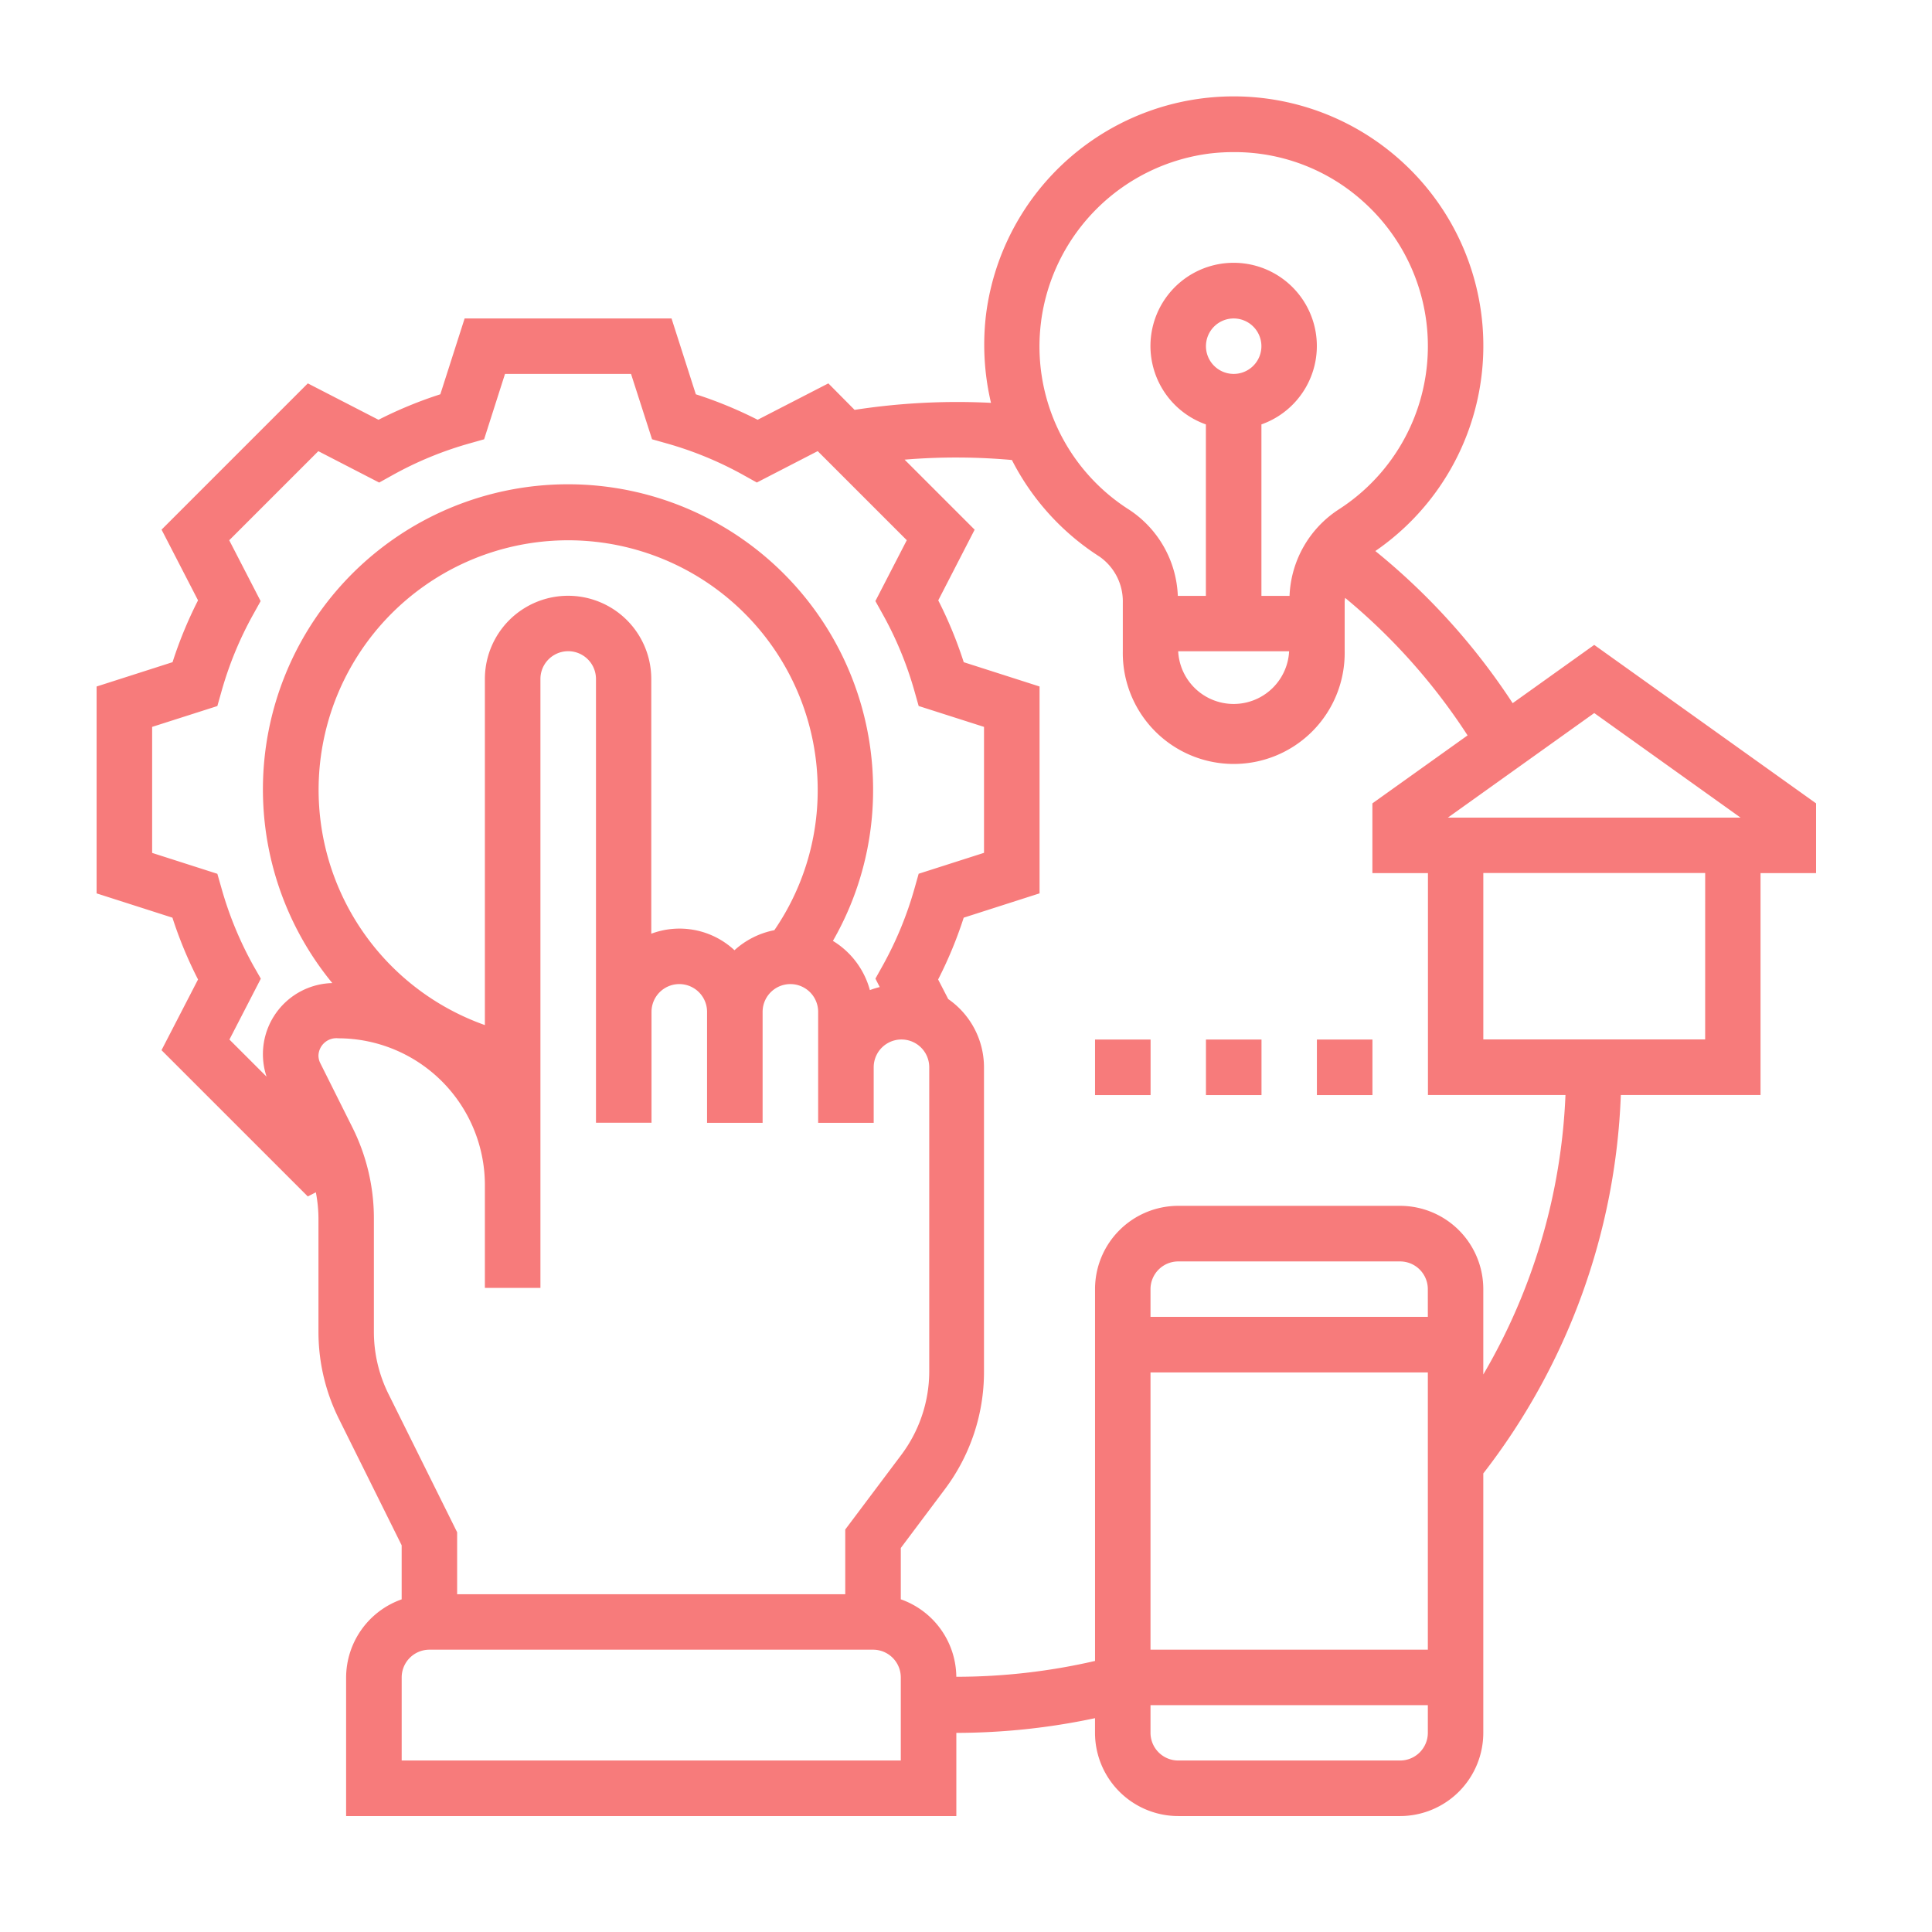 <svg xmlns="http://www.w3.org/2000/svg" width="80" height="80" viewBox="0 0 80 80">
  <g id="Advanced_methodologies_" data-name="Advanced methodologies " transform="translate(7581 -3816)">
    <rect id="Rectangle_2" data-name="Rectangle 2" width="80" height="80" transform="translate(-7581 3816)" fill="none"/>
    <g id="system" transform="translate(-7578 3818.999)">
      <path id="Path_671" data-name="Path 671" d="M72.2,30.267l-9.187-6.562-3.377,2.413a27.409,27.409,0,0,0-5.686-6.3,10.311,10.311,0,0,0,1.017-16.2A10.336,10.336,0,0,0,37.835,9.982a10.481,10.481,0,0,0,.2,3.7,27.853,27.853,0,0,0-5.648.291L31.3,12.876l-2.927,1.507a17.347,17.347,0,0,0-2.56-1.055l-1.006-3.14H16.239l-1.006,3.14a17.3,17.3,0,0,0-2.56,1.055L9.746,12.876,3.69,18.932,5.2,21.86a17.347,17.347,0,0,0-1.055,2.56L1,25.428v8.566L4.14,35A17.194,17.194,0,0,0,5.2,37.559L3.688,40.487l6.057,6.056.334-.171a5.918,5.918,0,0,1,.108,1.073v4.718a8.081,8.081,0,0,0,.838,3.574l2.607,5.251v2.239a3.441,3.441,0,0,0-2.3,3.234V72.2H36.6V68.756a27.723,27.723,0,0,0,5.742-.609v.609A3.449,3.449,0,0,0,45.788,72.2h9.187a3.449,3.449,0,0,0,3.445-3.445V58.013a27.212,27.212,0,0,0,5.695-15.67H69.9V33.155h2.3Zm-3.125.591H56.952l6.062-4.331Zm-18.695-6.89a2.3,2.3,0,0,1-4.594,0ZM46.936,11.336a1.148,1.148,0,1,1,1.148,1.148A1.149,1.149,0,0,1,46.936,11.336Zm-6.822-1.063a8.066,8.066,0,0,1,7.028-6.921A8.329,8.329,0,0,1,48.1,3.3a7.944,7.944,0,0,1,5.342,2.042A8.035,8.035,0,0,1,52.427,18.1a4.477,4.477,0,0,0-2.03,3.575H49.233v-7.1a3.445,3.445,0,1,0-2.3,0v7.1H45.771a4.476,4.476,0,0,0-2.009-3.564,8.006,8.006,0,0,1-3.647-7.836ZM7.493,36.989A14.9,14.9,0,0,1,6.17,33.777L6,33.183,3.3,32.318V27.1L6,26.237l.168-.594a14.8,14.8,0,0,1,1.324-3.212l.3-.539-1.3-2.52,3.689-3.689,2.52,1.3.539-.3a14.8,14.8,0,0,1,3.212-1.324l.594-.168.865-2.706H23.13L24,15.19l.594.168A14.8,14.8,0,0,1,27.8,16.681l.539.3,2.52-1.3,3.689,3.689-1.3,2.52.3.539a14.8,14.8,0,0,1,1.324,3.212l.168.594,2.706.865v5.215l-2.706.866-.168.594a14.9,14.9,0,0,1-1.323,3.212l-.3.537.179.349a3.653,3.653,0,0,0-.408.126,3.437,3.437,0,0,0-1.531-2.038,12.516,12.516,0,0,0,1.664-6.253,12.633,12.633,0,1,0-22.393,8,2.945,2.945,0,0,0-2.722,3.875L6.5,40.047l1.3-2.521Zm19.92-.641a3.339,3.339,0,0,0-3.445-.684V25.116a3.445,3.445,0,0,0-6.89,0V39.447A10.333,10.333,0,1,1,30.859,29.71a10.23,10.23,0,0,1-1.795,5.808A3.424,3.424,0,0,0,27.413,36.348ZM13.082,54.714a5.78,5.78,0,0,1-.6-2.552V47.445A8.42,8.42,0,0,0,11.6,43.7l-1.338-2.677a.708.708,0,0,1-.075-.318.742.742,0,0,1,.82-.71,6.079,6.079,0,0,1,6.071,6.072v4.264h2.3V25.116a1.148,1.148,0,0,1,2.3,0V43.491h2.3V38.9a1.148,1.148,0,1,1,2.3,0v4.594h2.3V38.9a1.148,1.148,0,1,1,2.3,0v4.594h2.3v-2.3a1.148,1.148,0,0,1,2.3,0V53.827A5.774,5.774,0,0,1,34.3,57.272l-2.3,3.063v2.679H15.929V60.448ZM34.3,69.9H13.633V66.459a1.149,1.149,0,0,1,1.148-1.148H33.156A1.149,1.149,0,0,1,34.3,66.459ZM56.124,51.53H44.64V50.382a1.149,1.149,0,0,1,1.148-1.148h9.187a1.149,1.149,0,0,1,1.148,1.148Zm-11.484,2.3H56.124V65.311H44.64ZM54.975,69.9H45.788a1.149,1.149,0,0,1-1.148-1.148V67.608H56.124v1.148A1.149,1.149,0,0,1,54.975,69.9Zm3.445-15.993v-3.53a3.449,3.449,0,0,0-3.445-3.445H45.788a3.449,3.449,0,0,0-3.445,3.445v15.4a25.608,25.608,0,0,1-5.744.656A3.438,3.438,0,0,0,34.3,63.225V61.1l1.837-2.45a8.082,8.082,0,0,0,1.608-4.823V41.194a3.44,3.44,0,0,0-1.481-2.824l-.418-.811A17.245,17.245,0,0,0,36.905,35l3.141-1.007V25.427l-3.14-1.006a17.3,17.3,0,0,0-1.055-2.56l1.507-2.927-2.9-2.9a25.859,25.859,0,0,1,4.443.015,10.3,10.3,0,0,0,3.627,4,2.259,2.259,0,0,1,.965,1.914v2.01a4.594,4.594,0,1,0,9.187,0V21.911c0-.053.015-.1.018-.154a25.127,25.127,0,0,1,5.071,5.695l-3.941,2.815v2.888h2.3v9.187h5.695a24.907,24.907,0,0,1-3.4,11.569Zm9.187-13.866H58.421v-6.89h9.187Z" transform="translate(0 0)" fill="#f77b7b"/>
      <path id="Path_672" data-name="Path 672" d="M45,35h2.3v2.3H45Z" transform="translate(6.53 5.046)" fill="#f77b7b"/>
      <path id="Path_673" data-name="Path 673" d="M41,35h2.3v2.3H41Z" transform="translate(5.936 5.046)" fill="#f77b7b"/>
      <path id="Path_674" data-name="Path 674" d="M37,35h2.3v2.3H37Z" transform="translate(5.343 5.046)" fill="#f77b7b"/>
    </g>
  </g>
</svg>
